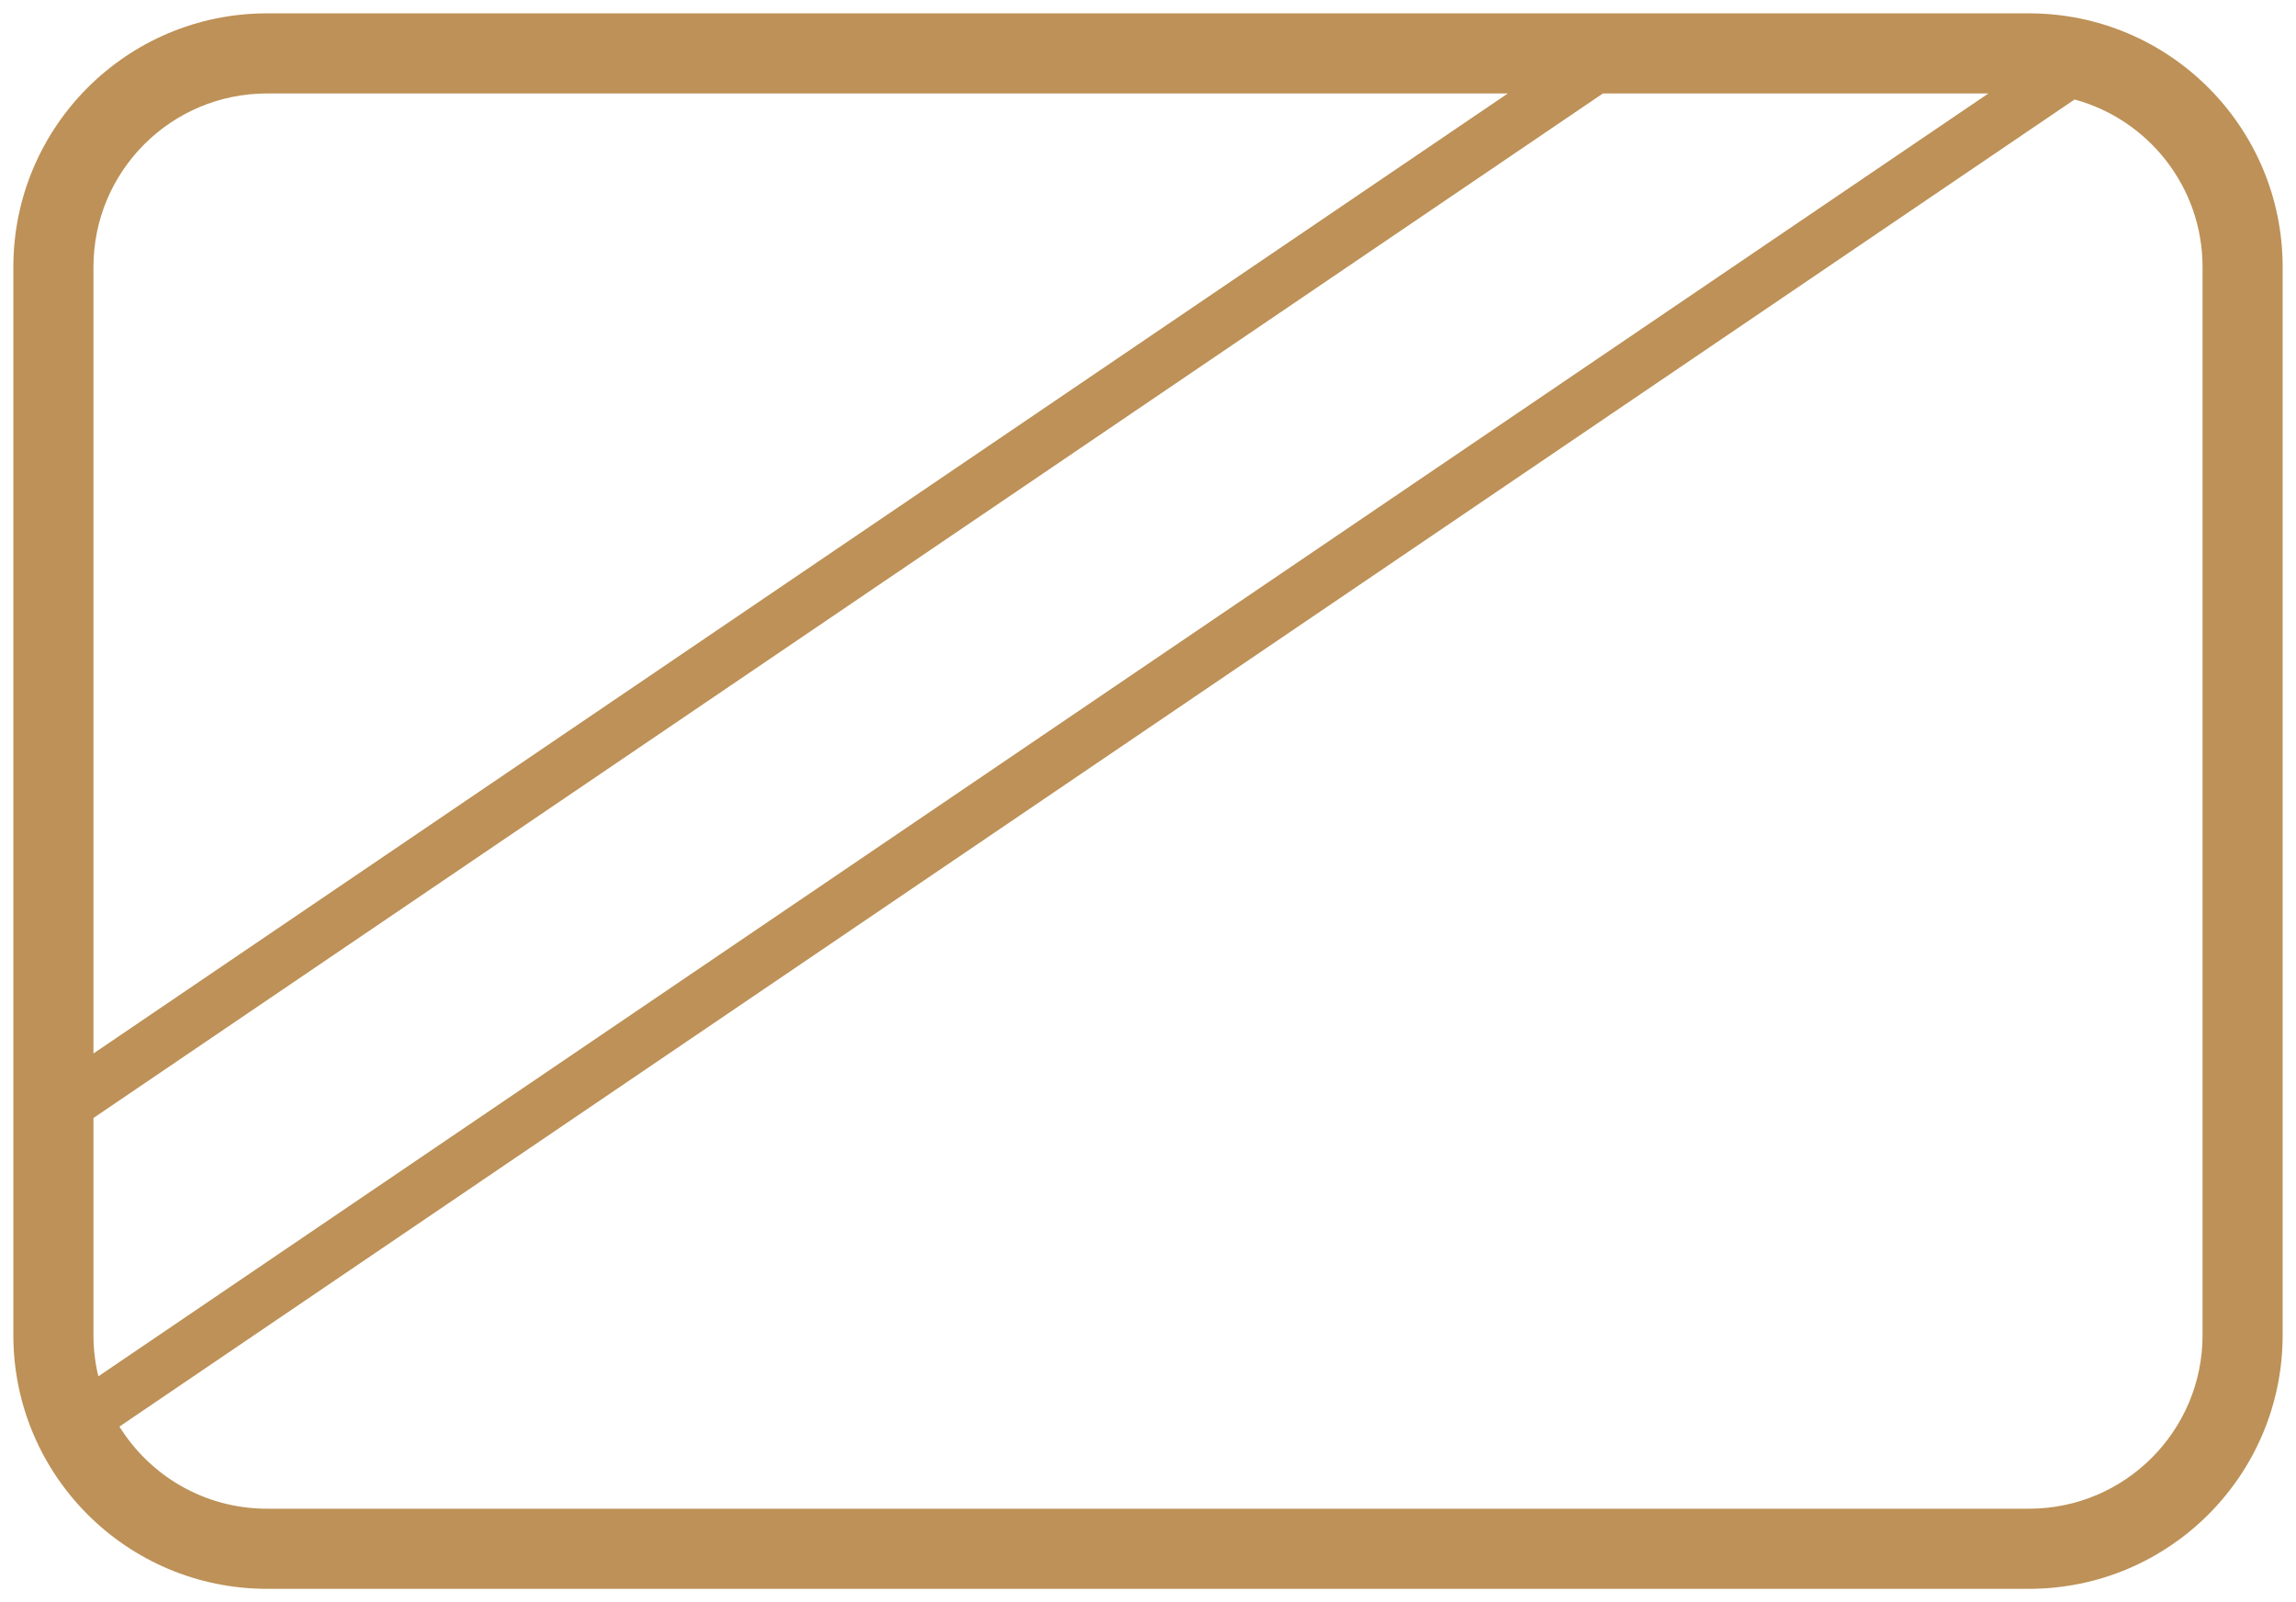 <?xml version="1.0" encoding="UTF-8"?>
<svg width="43px" height="30px" viewBox="0 0 43 30" version="1.1" xmlns="http://www.w3.org/2000/svg" xmlns:xlink="http://www.w3.org/1999/xlink">
    <title>icon-guestcard</title>
    <g id="Page-1" stroke="none" stroke-width="1" fill="none" fill-rule="evenodd">
        <g id="Artboard" transform="translate(-827, -152)" fill="#BD9157" fill-rule="nonzero">
            <path d="M865,152.25 C867.623,152.25 869.75,154.377 869.75,157 L869.75,157 L869.75,177 C869.75,179.623 867.623,181.75 865,181.75 L865,181.75 L832,181.75 C829.377,181.75 827.25,179.623 827.25,177 L827.25,177 L827.25,157 C827.25,154.377 829.377,152.25 832,152.25 L832,152.25 Z M865.853,153.863 L829.237,178.712 C829.81,179.635 830.833,180.25 832,180.25 L832,180.25 L865,180.25 C866.795,180.25 868.25,178.795 868.25,177 L868.25,177 L868.25,157 C868.25,155.5 867.234,154.238 865.853,153.863 Z M864.239,153.75 L857.02,153.75 L828.75,172.934 L828.75,177 C828.75,177.266 828.782,177.524 828.842,177.771 L864.239,153.75 Z M855.239,153.75 L832,153.75 C830.205,153.75 828.75,155.205 828.75,157 L828.75,157 L828.75,171.726 L855.239,153.75 Z" id="icon-guestcard"></path>
        </g>
    </g>
</svg>